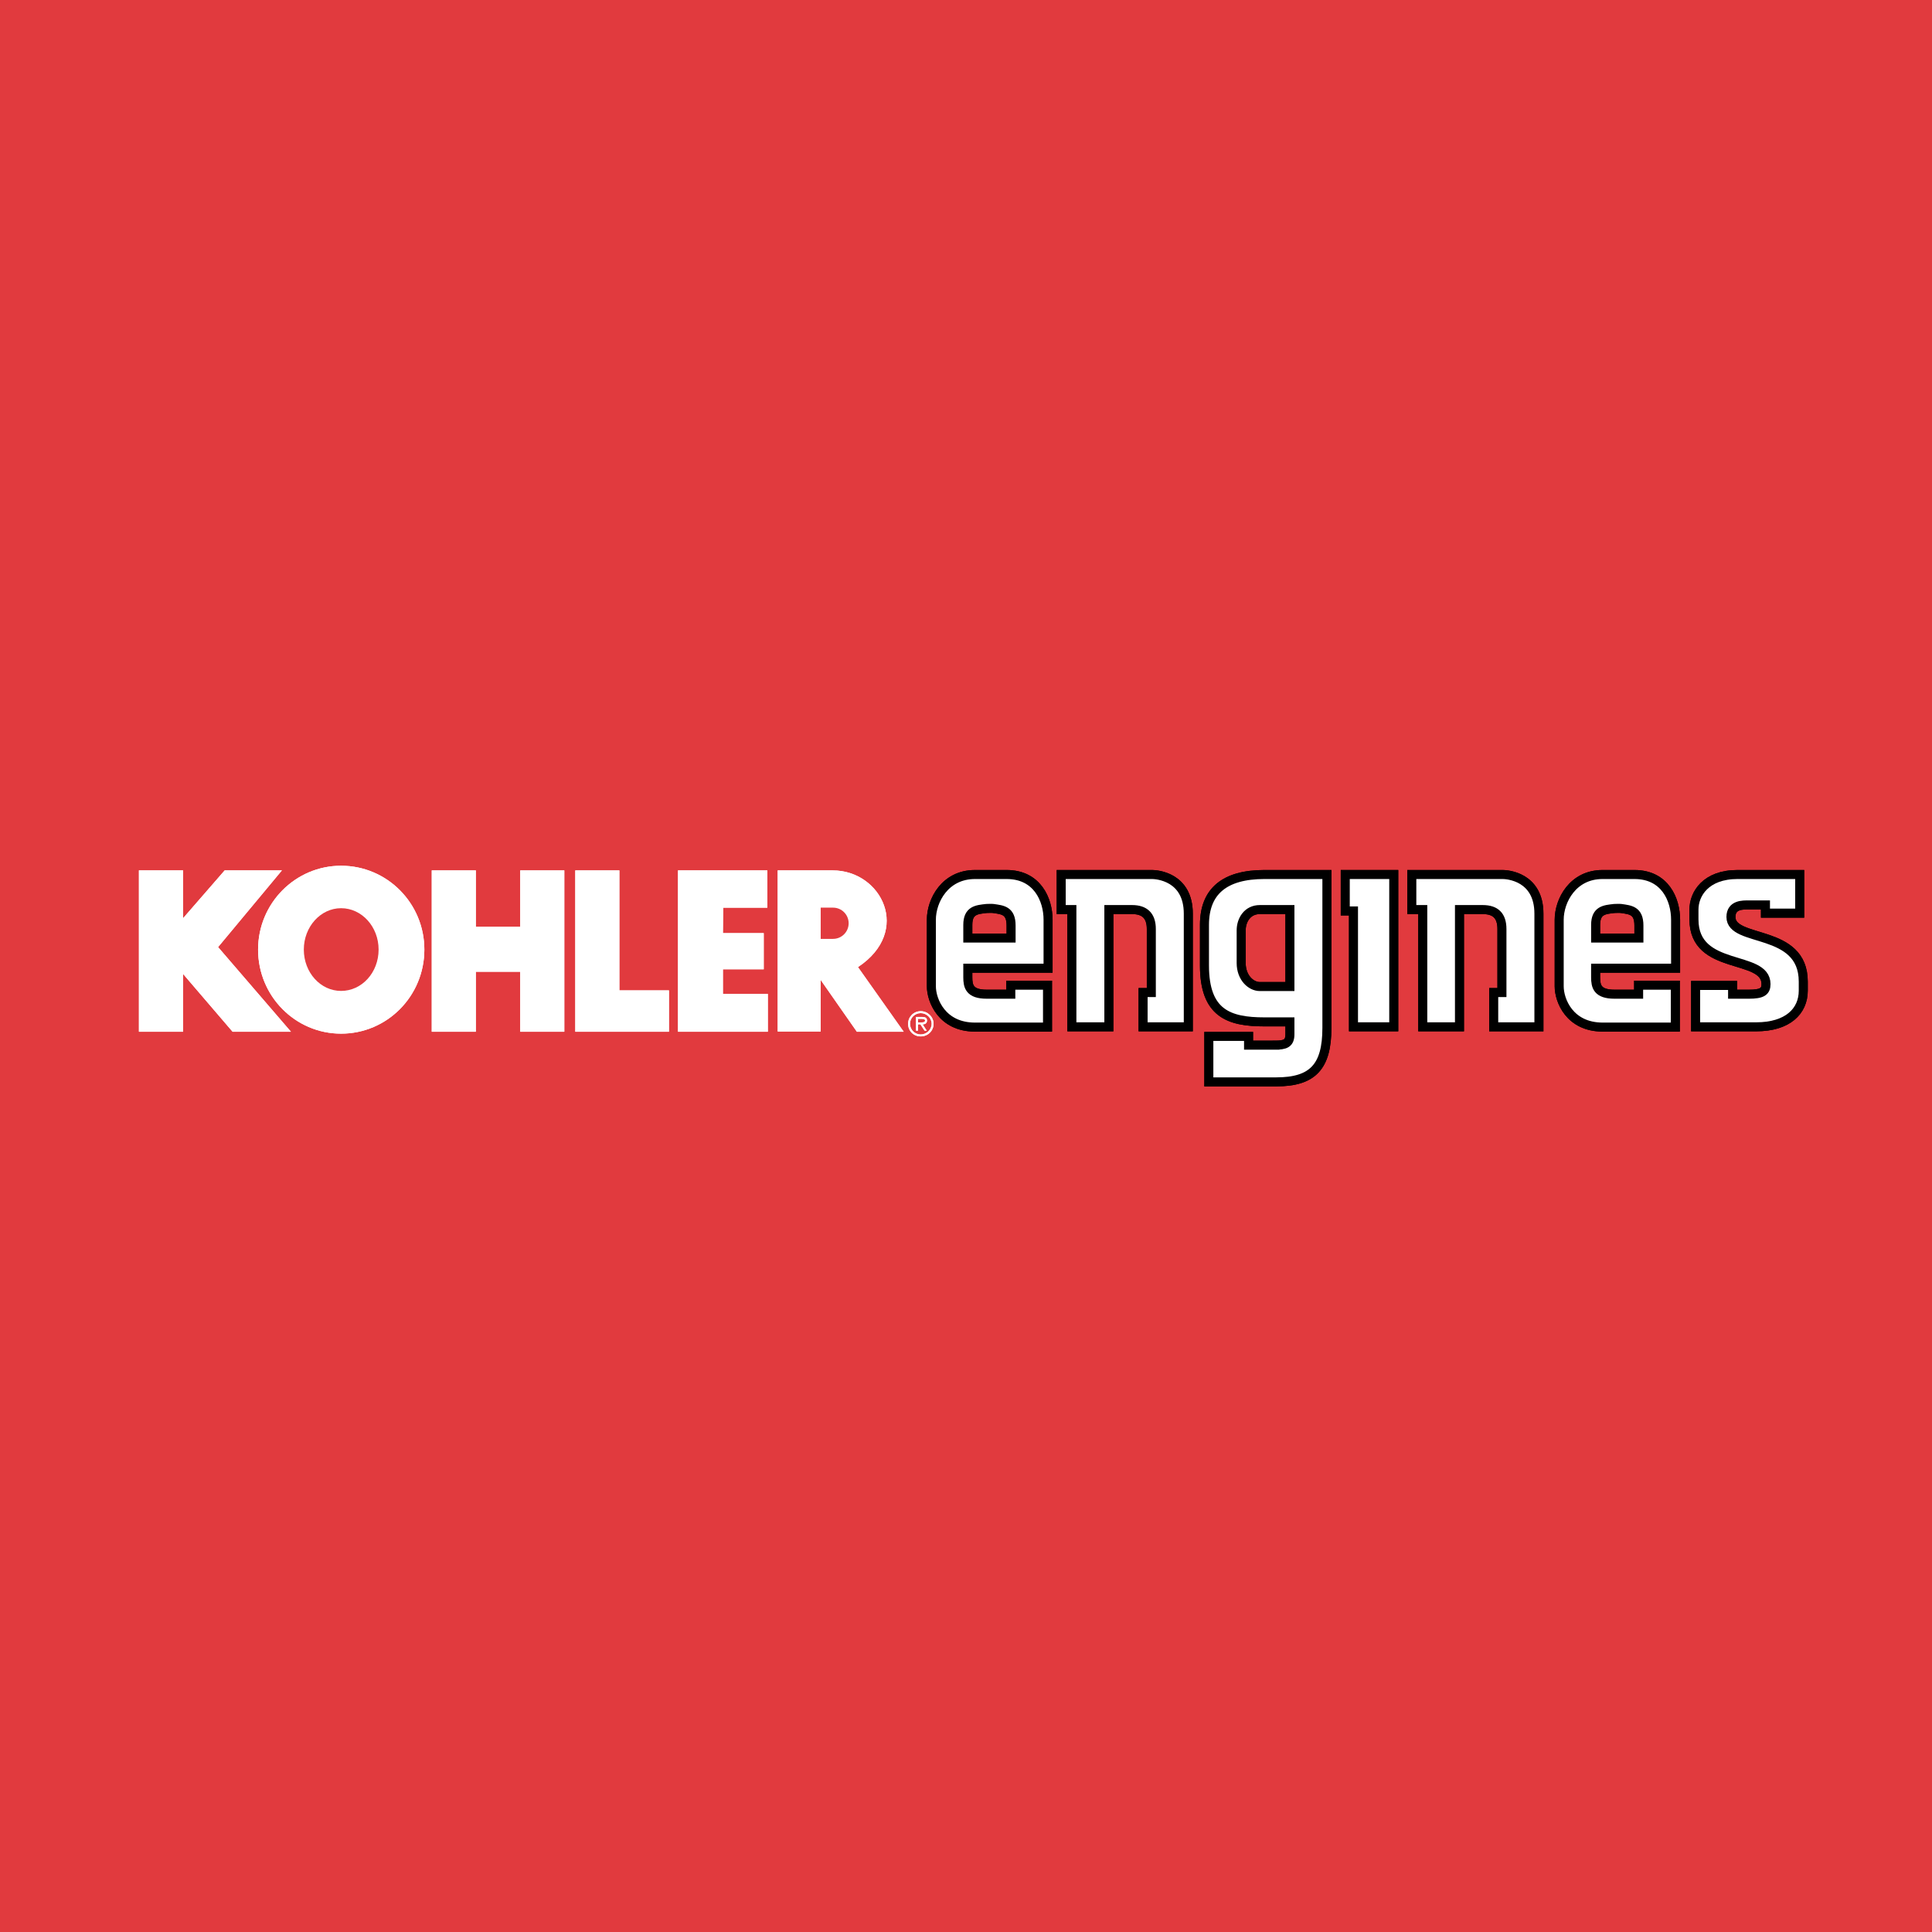 <?xml version="1.0" encoding="utf-8"?>
<!-- Generator: Adobe Illustrator 13.0.0, SVG Export Plug-In . SVG Version: 6.00 Build 14948)  -->
<!DOCTYPE svg PUBLIC "-//W3C//DTD SVG 1.0//EN" "http://www.w3.org/TR/2001/REC-SVG-20010904/DTD/svg10.dtd">
<svg version="1.0" id="Layer_1" xmlns="http://www.w3.org/2000/svg" xmlns:xlink="http://www.w3.org/1999/xlink" x="0px" y="0px"
	 width="192.756px" height="192.756px" viewBox="0 0 192.756 192.756" enable-background="new 0 0 192.756 192.756"
	 xml:space="preserve">
<g>
	<polygon fill-rule="evenodd" clip-rule="evenodd" fill="#E13A3E" points="0,0 192.756,0 192.756,192.756 0,192.756 0,0 	"/>
	<polygon fill-rule="evenodd" clip-rule="evenodd" fill="#FFFFFF" points="57.396,102.937 57.396,86.84 61.795,86.84 61.795,98.811 
		66.742,98.811 66.742,102.937 57.396,102.937 	"/>
	<polygon fill-rule="evenodd" clip-rule="evenodd" fill="#FFFFFF" points="43.075,102.937 43.075,86.84 47.475,86.84 47.475,92.47 
		51.902,92.47 51.902,86.84 56.302,86.84 56.302,102.937 51.902,102.937 51.902,96.952 47.475,96.952 47.475,102.937 
		43.075,102.937 	"/>
	<polygon fill-rule="evenodd" clip-rule="evenodd" fill="#FFFFFF" points="28.126,86.84 21.758,94.492 29.028,102.937 
		23.207,102.937 18.288,97.197 18.261,97.197 18.261,102.937 13.86,102.937 13.86,86.84 18.261,86.84 18.261,91.65 18.233,91.65 
		22.415,86.84 28.126,86.84 	"/>
	<path fill-rule="evenodd" clip-rule="evenodd" fill="#FFFFFF" d="M25.749,94.738c0-4.619,3.717-8.363,8.281-8.363
		c4.591,0,8.308,3.744,8.308,8.363c0,4.646-3.717,8.39-8.308,8.39C29.465,103.128,25.749,99.384,25.749,94.738L25.749,94.738z"/>
	<polygon fill-rule="evenodd" clip-rule="evenodd" fill="#FFFFFF" points="72.043,86.84 76.553,86.84 76.553,90.557 72.153,90.557 
		72.126,93.099 76.198,93.099 76.198,96.706 72.126,96.706 72.126,99.165 76.608,99.165 76.608,102.937 67.644,102.937 
		67.644,86.84 72.043,86.84 	"/>
	<path fill-rule="evenodd" clip-rule="evenodd" fill="#FFFFFF" d="M85.599,96.487l4.563,6.449h-4.673l-3.607-5.165v5.138h-4.291
		V86.84h5.493C87.949,86.84,91.01,92.907,85.599,96.487L85.599,96.487z"/>
	<path fill-rule="evenodd" clip-rule="evenodd" fill="#E13A3E" d="M83.112,93.672c0.874,0,1.558-0.71,1.558-1.558
		c0-0.848-0.684-1.558-1.558-1.558h-1.23v3.116H83.112L83.112,93.672z"/>
	<path fill-rule="evenodd" clip-rule="evenodd" fill="#FFFFFF" d="M90.6,102.145c0-0.684,0.546-1.257,1.257-1.257
		c0.71,0,1.284,0.573,1.284,1.257c0,0.71-0.574,1.257-1.284,1.257C91.146,103.401,90.6,102.854,90.6,102.145L90.6,102.145z
		 M92.95,102.145c0-0.602-0.519-1.066-1.093-1.066c-0.574,0-1.066,0.465-1.066,1.066s0.492,1.065,1.066,1.065
		C92.431,103.21,92.95,102.746,92.95,102.145L92.95,102.145z M92.458,102.827H92.24l-0.41-0.628h-0.246v0.628h-0.191v-1.366h0.602
		c0.246,0,0.492,0.055,0.492,0.355c0,0.273-0.191,0.383-0.437,0.383L92.458,102.827L92.458,102.827z M91.83,102.008
		c0.165,0,0.465,0.027,0.465-0.191c0-0.137-0.191-0.164-0.328-0.164h-0.382v0.355H91.83L91.83,102.008z"/>
	
		<path fill-rule="evenodd" clip-rule="evenodd" fill="#FFFFFF" stroke="#000000" stroke-width="0.9" stroke-linecap="square" stroke-miterlimit="2.613" d="
		M159.906,102.473c-3.307,0-4.345-2.651-4.345-4.072c0-1.066,0-6.204,0-6.641c0-1.913,1.366-4.509,4.317-4.509
		c0.438,0,2.761,0,3.197,0c3.034,0,4.1,2.487,4.1,4.509v4.837h-7.98v0.901c0,0.902,0.164,1.694,1.886,1.694h2.405v-0.901h3.662
		v4.182H159.906L159.906,102.473z M163.514,93.59v-1.257c0-1.503-0.848-1.558-1.776-1.694c-0.219-0.027-0.465,0-0.684,0
		c-0.956,0.109-1.858,0.164-1.858,1.64v1.312H163.514L163.514,93.59z"/>
	
		<path fill-rule="evenodd" clip-rule="evenodd" fill="#FFFFFF" stroke="#000000" stroke-width="0.9" stroke-linecap="square" stroke-miterlimit="2.613" d="
		M114.95,87.25c0.41,0,3.607,0.191,3.607,3.908v11.287h-4.51v-3.416h0.82c0,0,0-6.095,0-6.341c0-1.339-0.684-1.94-1.913-1.94h-2.323
		v11.697h-3.689V90.748h-1.065V87.25H114.95L114.95,87.25z"/>
	
		<path fill-rule="evenodd" clip-rule="evenodd" fill="#FFFFFF" stroke="#000000" stroke-width="0.9" stroke-linecap="square" stroke-miterlimit="2.613" d="
		M127.193,104.276c1.039,0,1.503-0.164,1.503-1.094v-1.229h-2.541c-3.553,0-5.985-0.848-5.985-5.63c0-1.203,0-3.58,0-4.045
		c0-3.361,2.022-5.028,5.985-5.028h6.23v15.305c0,3.88-1.421,5.384-5.056,5.384h-6.723v-4.537h3.963v0.875H127.193L127.193,104.276z
		 M125.69,90.748c-1.229,0-1.858,1.039-1.858,2.077c0,2.815,0,0.41,0,3.252c0,1.476,0.984,2.351,1.858,2.351h3.006v-7.68H125.69
		L125.69,90.748z"/>
	
		<polygon fill-rule="evenodd" clip-rule="evenodd" fill="#FFFFFF" stroke="#000000" stroke-width="0.9" stroke-linecap="square" stroke-miterlimit="2.613" points="
		134.217,87.25 134.217,90.885 135.037,90.885 135.037,102.445 139.055,102.445 139.055,87.25 134.217,87.25 	"/>
	
		<path fill-rule="evenodd" clip-rule="evenodd" fill="#FFFFFF" stroke="#000000" stroke-width="0.9" stroke-linecap="square" stroke-miterlimit="2.613" d="
		M140.858,87.25h9.073c0.409,0,3.607,0.191,3.607,3.908v11.287h-4.51v-3.416h0.82c0,0,0-6.095,0-6.341
		c0-1.339-0.656-1.94-1.913-1.94h-2.323v11.697h-3.662V90.748h-1.093V87.25L140.858,87.25z"/>
	
		<path fill-rule="evenodd" clip-rule="evenodd" fill="#FFFFFF" stroke="#000000" stroke-width="0.9" stroke-linecap="square" stroke-miterlimit="2.613" d="
		M179.556,87.25h-6.203c-3.171,0-4.346,1.94-4.346,3.498c0,0.246,0,0.738,0,0.984c0,5.22,7.188,3.443,7.188,6.45
		c0,0.738-0.383,1.011-1.722,1.011h-1.612v-0.874h-3.689v4.127h6.04c3.143,0,4.7-1.558,4.7-3.607c0-0.41,0-0.547,0-0.902
		c0-5.384-7.215-3.826-7.215-6.45c0-1.257,1.229-1.203,1.776-1.203h1.667v0.82h3.416V87.25L179.556,87.25z"/>
	
		<path fill-rule="evenodd" clip-rule="evenodd" fill="#FFFFFF" stroke="#000000" stroke-width="0.9" stroke-linecap="square" stroke-miterlimit="2.613" d="
		M97.269,102.473c-3.28,0-4.346-2.651-4.346-4.072c0-1.066,0-6.204,0-6.641c0-1.913,1.367-4.509,4.346-4.509c0.409,0,2.732,0,3.17,0
		c3.033,0,4.127,2.487,4.127,4.509v4.837h-8.008c0,0,0,0.601,0,0.901c0,0.902,0.164,1.694,1.886,1.694h2.405v-0.901h3.662v4.182
		H97.269L97.269,102.473z M96.558,93.59h4.318v-1.257c0-1.503-0.848-1.558-1.776-1.694c-0.219-0.027-0.465,0-0.684,0
		c-0.957,0.109-1.858,0.164-1.858,1.64V93.59L96.558,93.59z"/>
	<path fill-rule="evenodd" clip-rule="evenodd" fill="#E13A3E" d="M34.029,98.864c2.077,0,3.744-1.831,3.744-4.126
		c0-2.269-1.667-4.127-3.744-4.127c-2.05,0-3.717,1.858-3.717,4.127C30.312,97.033,31.979,98.864,34.029,98.864L34.029,98.864z"/>
	<polygon fill-rule="evenodd" clip-rule="evenodd" fill="#FFFFFF" points="57.396,102.937 57.396,86.84 61.795,86.84 61.795,98.811 
		66.742,98.811 66.742,102.937 57.396,102.937 	"/>
	<polygon fill-rule="evenodd" clip-rule="evenodd" fill="#FFFFFF" points="43.075,102.937 43.075,86.84 47.475,86.84 47.475,92.47 
		51.902,92.47 51.902,86.84 56.302,86.84 56.302,102.937 51.902,102.937 51.902,96.952 47.475,96.952 47.475,102.937 
		43.075,102.937 	"/>
	<polygon fill-rule="evenodd" clip-rule="evenodd" fill="#FFFFFF" points="28.126,86.84 21.758,94.492 29.028,102.937 
		23.207,102.937 18.288,97.197 18.261,97.197 18.261,102.937 13.86,102.937 13.86,86.84 18.261,86.84 18.261,91.65 18.233,91.65 
		22.415,86.84 28.126,86.84 	"/>
	<path fill-rule="evenodd" clip-rule="evenodd" fill="#FFFFFF" d="M25.749,94.738c0-4.619,3.717-8.363,8.281-8.363
		c4.591,0,8.308,3.744,8.308,8.363c0,4.646-3.717,8.39-8.308,8.39C29.465,103.128,25.749,99.384,25.749,94.738L25.749,94.738z"/>
	<polygon fill-rule="evenodd" clip-rule="evenodd" fill="#FFFFFF" points="72.043,86.84 76.553,86.84 76.553,90.557 72.153,90.557 
		72.126,93.099 76.198,93.099 76.198,96.706 72.126,96.706 72.126,99.165 76.608,99.165 76.608,102.937 67.644,102.937 
		67.644,86.84 72.043,86.84 	"/>
	<path fill-rule="evenodd" clip-rule="evenodd" fill="#FFFFFF" d="M85.599,96.487l4.563,6.449h-4.673l-3.607-5.165v5.138h-4.291
		V86.84h5.493C87.949,86.84,91.01,92.907,85.599,96.487L85.599,96.487z"/>
	<path fill-rule="evenodd" clip-rule="evenodd" fill="#E13A3E" d="M83.112,93.672c0.874,0,1.558-0.71,1.558-1.558
		c0-0.848-0.684-1.558-1.558-1.558h-1.23v3.116H83.112L83.112,93.672z"/>
	<path fill-rule="evenodd" clip-rule="evenodd" fill="#FFFFFF" d="M90.6,102.145c0-0.684,0.546-1.257,1.257-1.257
		c0.71,0,1.284,0.573,1.284,1.257c0,0.71-0.574,1.257-1.284,1.257C91.146,103.401,90.6,102.854,90.6,102.145L90.6,102.145z
		 M92.95,102.145c0-0.602-0.519-1.066-1.093-1.066c-0.574,0-1.066,0.465-1.066,1.066s0.492,1.065,1.066,1.065
		C92.431,103.21,92.95,102.746,92.95,102.145L92.95,102.145z M92.458,102.827H92.24l-0.41-0.628h-0.246v0.628h-0.191v-1.366h0.602
		c0.246,0,0.492,0.055,0.492,0.355c0,0.273-0.191,0.383-0.437,0.383L92.458,102.827L92.458,102.827z M91.83,102.008
		c0.165,0,0.465,0.027,0.465-0.191c0-0.137-0.191-0.164-0.328-0.164h-0.382v0.355H91.83L91.83,102.008z"/>
	
		<path fill-rule="evenodd" clip-rule="evenodd" fill="#FFFFFF" stroke="#000000" stroke-width="0.9" stroke-linecap="square" stroke-miterlimit="2.613" d="
		M159.906,102.473c-3.307,0-4.345-2.651-4.345-4.072c0-1.066,0-6.204,0-6.641c0-1.913,1.366-4.509,4.317-4.509
		c0.438,0,2.761,0,3.197,0c3.034,0,4.1,2.487,4.1,4.509v4.837h-7.98v0.901c0,0.902,0.164,1.694,1.886,1.694h2.405v-0.901h3.662
		v4.182H159.906L159.906,102.473z M163.514,93.59v-1.257c0-1.503-0.848-1.558-1.776-1.694c-0.219-0.027-0.465,0-0.684,0
		c-0.956,0.109-1.858,0.164-1.858,1.64v1.312H163.514L163.514,93.59z"/>
	
		<path fill-rule="evenodd" clip-rule="evenodd" fill="#FFFFFF" stroke="#000000" stroke-width="0.9" stroke-linecap="square" stroke-miterlimit="2.613" d="
		M114.95,87.25c0.41,0,3.607,0.191,3.607,3.908v11.287h-4.51v-3.416h0.82c0,0,0-6.095,0-6.341c0-1.339-0.684-1.94-1.913-1.94h-2.323
		v11.697h-3.689V90.748h-1.065V87.25H114.95L114.95,87.25z"/>
	
		<path fill-rule="evenodd" clip-rule="evenodd" fill="#FFFFFF" stroke="#000000" stroke-width="0.9" stroke-linecap="square" stroke-miterlimit="2.613" d="
		M127.193,104.276c1.039,0,1.503-0.164,1.503-1.094v-1.229h-2.541c-3.553,0-5.985-0.848-5.985-5.63c0-1.203,0-3.58,0-4.045
		c0-3.361,2.022-5.028,5.985-5.028h6.23v15.305c0,3.88-1.421,5.384-5.056,5.384h-6.723v-4.537h3.963v0.875H127.193L127.193,104.276z
		 M125.69,90.748c-1.229,0-1.858,1.039-1.858,2.077c0,2.815,0,0.41,0,3.252c0,1.476,0.984,2.351,1.858,2.351h3.006v-7.68H125.69
		L125.69,90.748z"/>
	
		<polygon fill-rule="evenodd" clip-rule="evenodd" fill="#FFFFFF" stroke="#000000" stroke-width="0.9" stroke-linecap="square" stroke-miterlimit="2.613" points="
		134.217,87.25 134.217,90.885 135.037,90.885 135.037,102.445 139.055,102.445 139.055,87.25 134.217,87.25 	"/>
	
		<path fill-rule="evenodd" clip-rule="evenodd" fill="#FFFFFF" stroke="#000000" stroke-width="0.9" stroke-linecap="square" stroke-miterlimit="2.613" d="
		M140.858,87.25h9.073c0.409,0,3.607,0.191,3.607,3.908v11.287h-4.51v-3.416h0.82c0,0,0-6.095,0-6.341
		c0-1.339-0.656-1.94-1.913-1.94h-2.323v11.697h-3.662V90.748h-1.093V87.25L140.858,87.25z"/>
	
		<path fill-rule="evenodd" clip-rule="evenodd" fill="#FFFFFF" stroke="#000000" stroke-width="0.9" stroke-linecap="square" stroke-miterlimit="2.613" d="
		M179.556,87.25h-6.203c-3.171,0-4.346,1.94-4.346,3.498c0,0.246,0,0.738,0,0.984c0,5.22,7.188,3.443,7.188,6.45
		c0,0.738-0.383,1.011-1.722,1.011h-1.612v-0.874h-3.689v4.127h6.04c3.143,0,4.7-1.558,4.7-3.607c0-0.41,0-0.547,0-0.902
		c0-5.384-7.215-3.826-7.215-6.45c0-1.257,1.229-1.203,1.776-1.203h1.667v0.82h3.416V87.25L179.556,87.25z"/>
	
		<path fill-rule="evenodd" clip-rule="evenodd" fill="#FFFFFF" stroke="#000000" stroke-width="0.9" stroke-linecap="square" stroke-miterlimit="2.613" d="
		M97.269,102.473c-3.28,0-4.346-2.651-4.346-4.072c0-1.066,0-6.204,0-6.641c0-1.913,1.367-4.509,4.346-4.509c0.409,0,2.732,0,3.17,0
		c3.033,0,4.127,2.487,4.127,4.509v4.837h-8.008c0,0,0,0.601,0,0.901c0,0.902,0.164,1.694,1.886,1.694h2.405v-0.901h3.662v4.182
		H97.269L97.269,102.473z M96.558,93.59h4.318v-1.257c0-1.503-0.848-1.558-1.776-1.694c-0.219-0.027-0.465,0-0.684,0
		c-0.957,0.109-1.858,0.164-1.858,1.64V93.59L96.558,93.59z"/>
	<path fill-rule="evenodd" clip-rule="evenodd" fill="#E13A3E" d="M34.029,98.864c2.077,0,3.744-1.831,3.744-4.126
		c0-2.269-1.667-4.127-3.744-4.127c-2.05,0-3.717,1.858-3.717,4.127C30.312,97.033,31.979,98.864,34.029,98.864L34.029,98.864z"/>
</g>
</svg>
